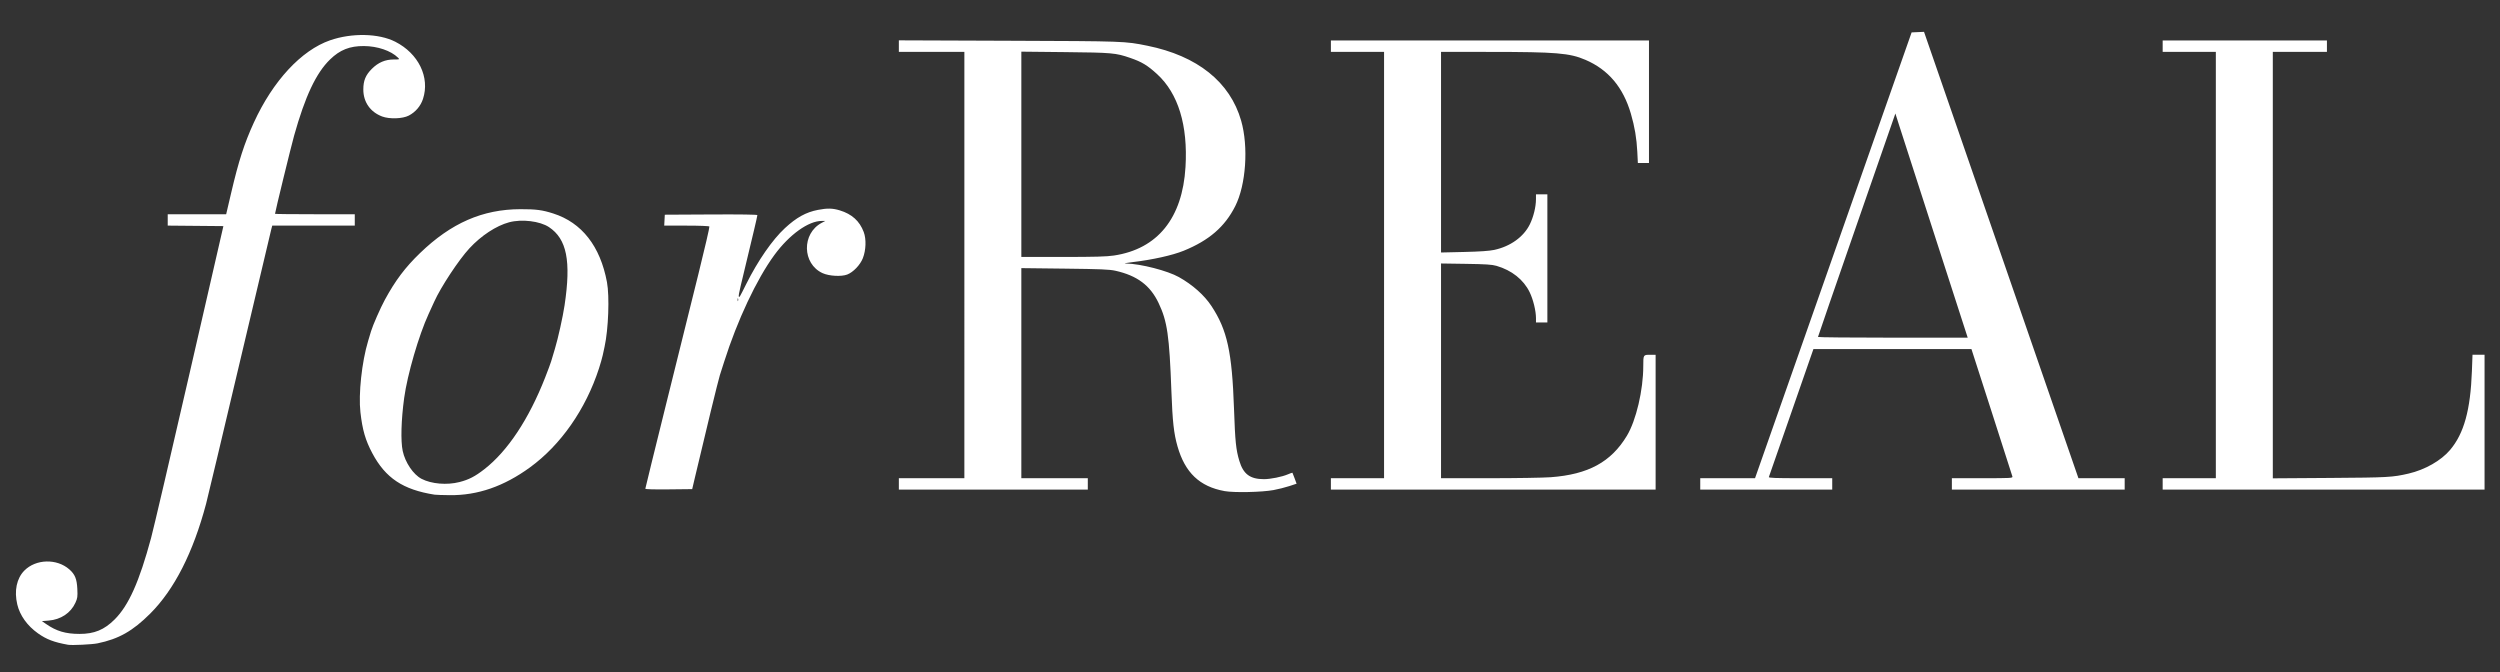<?xml version="1.0" encoding="UTF-8" standalone="no"?>
<!-- Created with Inkscape (http://www.inkscape.org/) -->

<svg
   version="1.1"
   id="svg1"
   width="1884"
   height="506.667"
   viewBox="0 0 1884 506.667"
   sodipodi:docname="forREAL-white.svg"
   inkscape:version="1.3.2 (091e20e, 2023-11-25)"
   xmlns:inkscape="http://www.inkscape.org/namespaces/inkscape"
   xmlns:sodipodi="http://sodipodi.sourceforge.net/DTD/sodipodi-0.dtd"
   xmlns="http://www.w3.org/2000/svg"
   xmlns:svg="http://www.w3.org/2000/svg">
  <rect x="0" y="0" width="1884" height="506.667" fill="#333333" stroke="none"/>
  <defs
     id="defs1" />
  <sodipodi:namedview
     id="namedview1"
     pagecolor="#ffffff"
     bordercolor="#000000"
     borderopacity="0.25"
     inkscape:showpageshadow="2"
     inkscape:pageopacity="0.0"
     inkscape:pagecheckerboard="0"
     inkscape:deskcolor="#d1d1d1"
     showgrid="false"
     inkscape:zoom="0.72292994"
     inkscape:cx="942"
     inkscape:cy="253.82819"
     inkscape:window-width="1920"
     inkscape:window-height="1080"
     inkscape:window-x="0"
     inkscape:window-y="0"
     inkscape:window-maximized="0"
     inkscape:current-layer="g1" />
  <g
     inkscape:groupmode="layer"
     inkscape:label="Image"
     id="g1">
    <path
       style="fill:#ffffff;stroke-width:1.073;fill-opacity:1"
       d="M 51.262,485.896 C 40.673,483.99 35.081,481.866 28.621,477.295 20.561,471.592 14.965,463.776 13.013,455.494 c -2.417,-10.253 -0.456,-19.638 5.328,-25.503 8.649,-8.771 24.463,-9.198 33.895,-0.917 4.27,3.749 5.684,7.208 6.04,14.774 0.274,5.835 0.114,6.978 -1.464,10.423 -3.534,7.719 -11.003,12.668 -20.218,13.396 l -5.009,0.396 3.22,2.228 c 7.759,5.368 14.622,7.399 25.073,7.42 11.165,0.023 18.689,-3.077 26.551,-10.94 10.553,-10.553 18.519,-28.371 27.414,-61.319 1.859,-6.887 14.883,-62.594 28.941,-123.792 l 25.56,-111.27 -20.974,-0.19 -20.974,-0.19 v -4.283 -4.283 h 22.023 22.023 l 3.776,-16.125 c 5.626,-24.023 9.879,-37.212 17.07,-52.926 14.364,-31.389 35.766,-54.496 57.452,-62.026 16.41,-5.698 36.626,-5.264 49.095,1.054 17.565,8.901 26.271,26.843 20.926,43.125 -1.77,5.392 -5.636,9.924 -10.712,12.557 -4.679,2.427 -14.544,2.755 -20.082,0.668 -8.932,-3.366 -14.167,-10.875 -14.167,-20.322 0,-6.704 1.708,-10.858 6.392,-15.548 4.859,-4.864 10.104,-7.093 16.692,-7.093 4.389,0 4.414,-0.011 3.014,-1.39 -5.294,-5.214 -15.416,-8.657 -25.65,-8.723 -10.677,-0.069 -18.062,2.857 -25.524,10.113 -10.522,10.232 -18.764,27.716 -27.107,57.501 -2.35,8.39 -14.364,57.586 -14.364,58.82 0,0.173 13.524,0.315 30.054,0.315 h 30.054 v 4.293 4.293 h -31.099 -31.099 l -0.713,2.683 c -0.392,1.476 -11.204,47.12 -24.026,101.431 -12.822,54.311 -24.127,101.806 -25.122,105.545 -9.792,36.787 -23.92,64.55 -42.084,82.7 -13.187,13.177 -23.74,19.143 -39.678,22.431 -4.171,0.861 -19.382,1.592 -22.277,1.071 z M 327.468,372.777 c -23.753,-3.741 -36.944,-12.517 -46.876,-31.189 -5.215,-9.804 -7.456,-17.524 -8.978,-30.931 -1.558,-13.725 1.058,-37.956 5.795,-53.683 0.83,-2.755 1.827,-6.073 2.215,-7.375 1.353,-4.533 7.083,-17.572 10.405,-23.682 7.945,-14.608 15.291,-24.367 26.473,-35.17 23.473,-22.677 47.194,-33.048 75.724,-33.106 11.712,-0.024 16.408,0.592 24.687,3.236 21.537,6.878 35.439,24.639 40.49,51.732 2.017,10.82 1.112,35.373 -1.795,48.658 -0.344,1.574 -0.97,4.472 -1.391,6.44 -0.421,1.968 -1.706,6.476 -2.856,10.018 -9.97,30.699 -28.723,57.577 -51.979,74.5 -19.66,14.307 -39.393,21.141 -60.431,20.929 -5.332,-0.054 -10.499,-0.224 -11.483,-0.379 z m 18.779,-9.494 c 7.065,-1.807 11.781,-4.243 18.788,-9.702 17.567,-13.69 33.47,-37.677 45.785,-69.056 2.085,-5.313 4.118,-10.787 4.518,-12.165 0.4,-1.377 1.701,-5.724 2.892,-9.66 2.336,-7.723 5.927,-23.905 7.224,-32.558 5.017,-33.471 1.713,-50.059 -11.749,-58.995 -6.826,-4.531 -20.509,-6.182 -30.041,-3.626 -9.693,2.6 -21.03,10.039 -29.9,19.619 -8.061,8.706 -21.557,29.167 -26.532,40.224 -0.953,2.118 -2.848,6.266 -4.211,9.218 -7.395,16.013 -16.018,45.633 -18.436,63.327 -2.268,16.596 -2.707,32.37 -1.11,39.907 1.848,8.722 8.008,17.83 14.236,21.051 7.446,3.85 19.078,4.835 28.536,2.416 z m 576.566,6.801 c -18.741,-3.385 -29.776,-13.873 -35.44,-33.681 -2.769,-9.685 -3.764,-18.653 -4.603,-41.502 -1.548,-42.125 -3.088,-52.736 -9.657,-66.547 -6.336,-13.321 -16.176,-20.667 -32.589,-24.331 -4.422,-0.987 -11.131,-1.265 -38.104,-1.581 l -32.737,-0.383 v 79.157 79.157 h 25.045 25.045 v 4.293 4.293 h -71.198 -71.198 v -4.293 -4.293 h 24.687 24.687 V 199.73 39.087 h -24.687 -24.687 v -4.343 -4.343 l 83.184,0.311 c 87.266,0.326 87.157,0.323 104.04,3.735 37.724,7.625 62.382,27.328 70.733,56.519 5.625,19.662 3.637,48.366 -4.459,64.385 -7.872,15.577 -19.68,25.791 -38.845,33.603 -8.45,3.444 -23.707,6.836 -38.625,8.585 -5.502,0.645 -7.043,0.991 -4.651,1.042 10.978,0.236 31.122,5.432 39.672,10.233 10.334,5.803 19.131,13.622 24.508,21.784 11.923,18.098 15.522,34.497 17.019,77.54 0.859,24.705 1.482,30.771 4.03,39.237 2.987,9.926 8.102,13.714 18.517,13.714 4.961,0 13.622,-1.744 18.017,-3.628 1.818,-0.779 3.377,-1.328 3.465,-1.22 0.088,0.108 0.829,2.012 1.647,4.23 l 1.488,4.033 -5.505,1.817 c -3.028,0.999 -8.403,2.351 -11.945,3.003 -8.744,1.61 -29.748,2.043 -36.851,0.76 z M 839.451,192.565 c 32.906,-4.942 51.647,-28.119 53.944,-66.716 1.868,-31.394 -5.466,-55.394 -21.386,-69.976 -7.276,-6.664 -11.552,-9.238 -20.38,-12.266 -10.858,-3.724 -13.508,-3.959 -48.851,-4.331 l -33.095,-0.348 v 77.36 77.36 l 31.306,-0.004 c 24.172,-0.003 32.936,-0.249 38.461,-1.079 z M 486.323,368.29 c 0,-0.382 7.061,-29.126 15.692,-63.876 8.631,-34.75 19.589,-78.894 24.351,-98.097 4.763,-19.204 8.469,-35.223 8.237,-35.599 -0.249,-0.403 -7.324,-0.683 -17.232,-0.683 h -16.809 l 0.215,-4.114 0.215,-4.114 34.884,-0.186 c 22.063,-0.117 34.884,0.068 34.884,0.505 0,0.38 -1.132,5.454 -2.516,11.277 -4.384,18.447 -8.269,34.674 -10.128,42.303 -0.99,4.063 -1.609,7.578 -1.376,7.812 0.604,0.604 0.509,0.765 5.699,-9.622 8.747,-17.505 19.626,-33.21 29.047,-41.933 8.733,-8.086 15.902,-12.048 24.954,-13.794 7.035,-1.357 11.045,-1.269 16.403,0.361 9.156,2.784 14.949,8.021 18.069,16.335 2.003,5.338 1.727,13.605 -0.66,19.707 -1.991,5.091 -7.263,10.593 -11.814,12.332 -4.427,1.691 -13.696,1.163 -18.542,-1.056 -15.425,-7.063 -15.813,-29.907 -0.643,-37.916 l 2.669,-1.409 -2.505,-0.024 c -10.086,-0.096 -24.55,10.274 -35.876,25.721 -13.341,18.196 -27.918,49.202 -37.845,80.5 -1.248,3.936 -2.698,8.468 -3.222,10.073 -1.142,3.499 -11.114,44.426 -18.817,77.225 l -2.016,8.587 -17.659,0.191 c -11.069,0.12 -17.659,-0.068 -17.659,-0.503 z m 69.883,-143.337 c -0.198,-0.492 -0.361,-0.089 -0.361,0.894 0,0.984 0.162,1.386 0.361,0.894 0.199,-0.492 0.199,-1.297 0,-1.789 z m 446.751,139.713 v -4.293 h 20.036 20.036 V 199.73 39.087 h -20.036 -20.036 v -4.293 -4.293 h 119.856 119.856 v 46.154 46.154 h -4.188 -4.188 l -0.417,-8.408 c -0.506,-10.188 -1.963,-18.84 -4.831,-28.679 -5.823,-19.977 -17.022,-33.247 -34.315,-40.658 -11.878,-5.091 -21.948,-5.927 -71.738,-5.955 l -37.03,-0.021 v 75.596 75.596 l 17.352,-0.401 c 11.876,-0.274 19.046,-0.764 22.719,-1.553 12.19,-2.617 22.178,-9.784 26.841,-19.26 2.779,-5.648 4.612,-13.124 4.631,-18.887 l 0.013,-3.757 h 4.293 4.293 v 48.3 48.3 h -4.293 -4.293 v -3.25 c 0,-5.509 -2.076,-14.026 -4.774,-19.585 -4.588,-9.453 -13.491,-16.521 -25.01,-19.856 -3.341,-0.968 -8.06,-1.275 -22.988,-1.498 l -18.783,-0.281 v 80.911 80.911 l 36.315,-0.003 c 19.973,-9.9e-4 40.823,-0.338 46.333,-0.746 28.326,-2.103 45.498,-11.443 57.419,-31.231 6.965,-11.562 12.348,-34.476 12.348,-52.557 0,-8.459 0.015,-8.485 5.085,-8.485 h 4.217 v 50.805 50.805 h -122.361 -122.361 z m 278.353,0 v -4.293 h 20.643 20.643 l 59.003,-167.978 59.003,-167.978 4.675,-0.209 4.675,-0.209 39.554,114.341 c 21.754,62.887 47.935,138.571 58.18,168.187 l 18.627,53.846 h 17.426 17.427 v 4.293 4.293 h -65.116 -65.116 v -4.293 -4.293 h 22.981 c 21.537,0 22.96,-0.079 22.647,-1.252 -0.184,-0.689 -7.207,-22.585 -15.607,-48.658 l -15.273,-47.406 h -59.54 -59.54 l -0.816,2.326 c -0.449,1.279 -7.929,22.773 -16.624,47.764 -8.695,24.991 -15.961,45.841 -16.147,46.332 -0.267,0.705 4.768,0.894 23.709,0.894 h 24.048 v 4.293 4.293 h -49.731 -49.731 z M 1458.642,179.515 C 1445.321,138.29 1433.057,100.281 1431.389,95.051 l -3.032,-9.51 -29.167,83.928 c -16.042,46.16 -29.163,84.169 -29.159,84.464 0,0.295 25.393,0.537 56.42,0.537 h 56.412 z m 171.144,185.151 v -4.293 h 20.036 20.036 V 199.73 39.087 h -20.036 -20.036 v -4.293 -4.293 h 61.896 61.896 v 4.293 4.293 h -20.393 -20.393 V 199.78 360.472 l 43.112,-0.293 c 43.8,-0.298 47.093,-0.481 59.213,-3.292 12.371,-2.87 24.5,-9.78 31.281,-17.822 10.473,-12.42 15.345,-30.028 16.43,-59.372 l 0.456,-12.343 h 4.538 4.538 v 50.805 50.805 h -121.287 -121.287 z"
       id="path1" />
  </g>
</svg>
